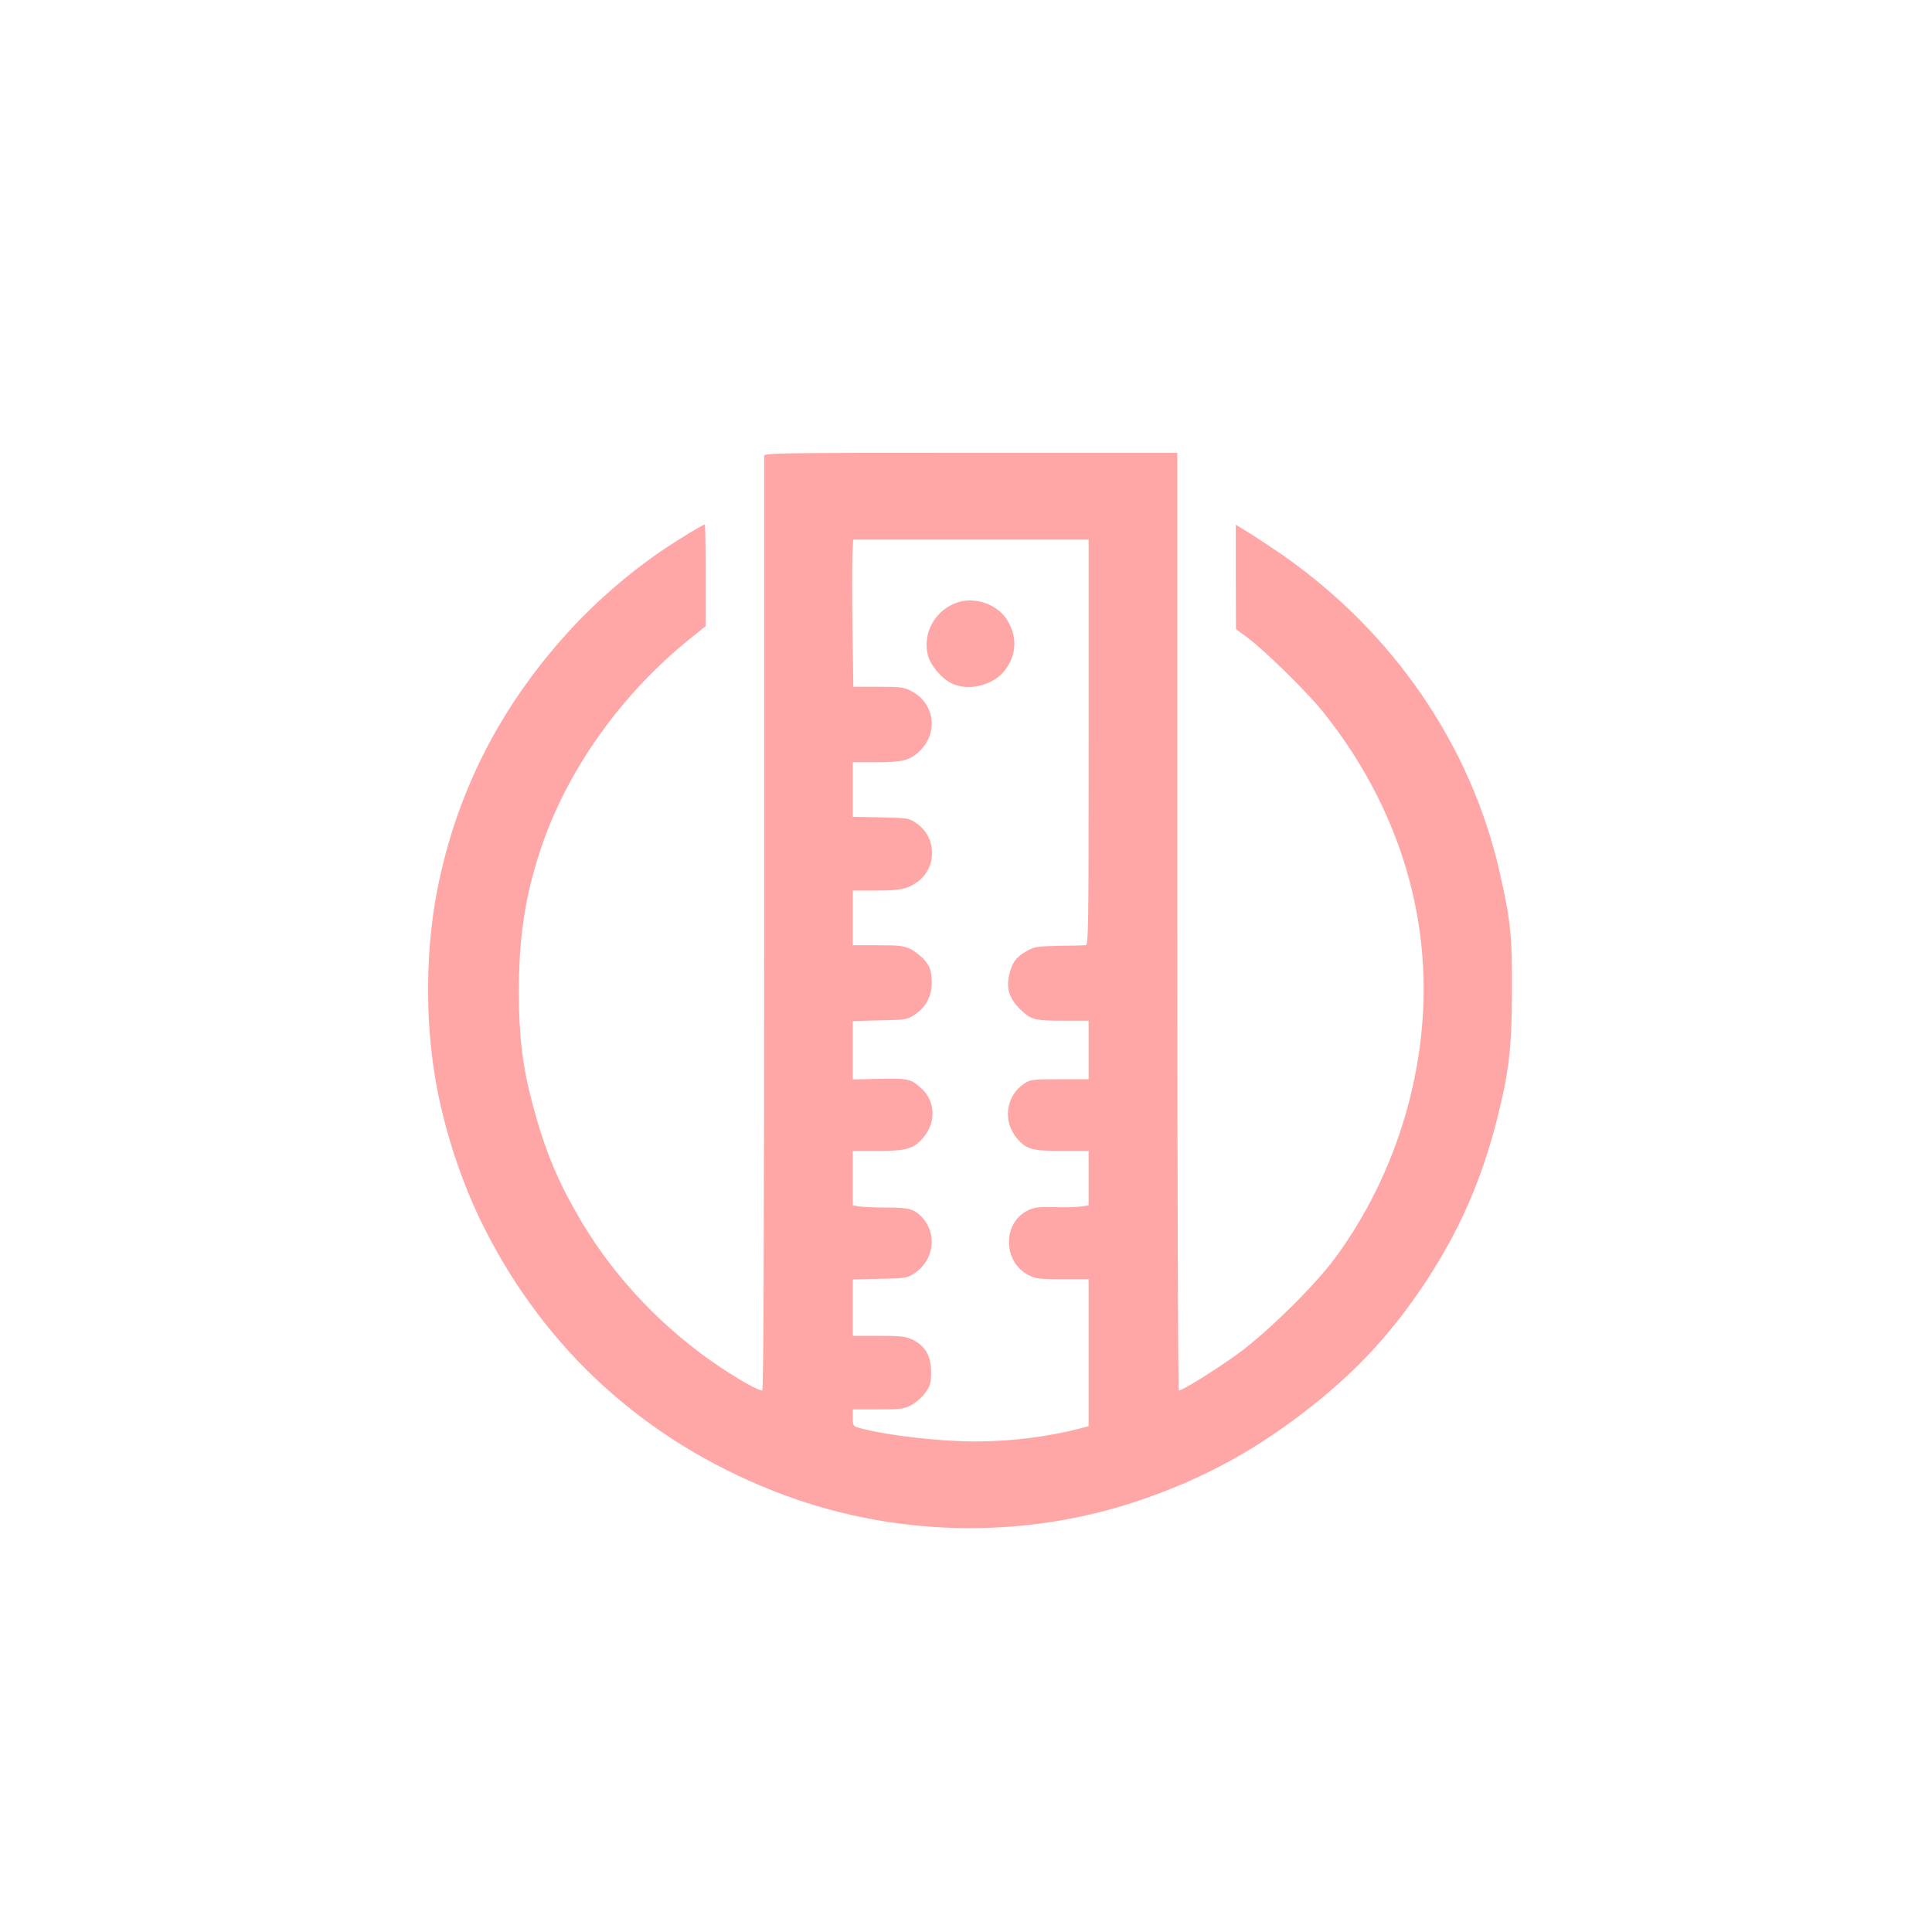 <?xml version="1.0" standalone="no"?>
<!DOCTYPE svg PUBLIC "-//W3C//DTD SVG 20010904//EN"
 "http://www.w3.org/TR/2001/REC-SVG-20010904/DTD/svg10.dtd">
<svg version="1.0" xmlns="http://www.w3.org/2000/svg"
 width="1024pt" height="1024pt" viewBox="0 0 1024 1024"
 preserveAspectRatio="xMidYMid meet">

<g transform="translate(0,1024) scale(0.1,-0.1)"
fill="#ffa6a6" stroke="none">
<path d="M4050 7823 c0 -10 0 -1128 0 -2485 0 -1707 -3 -2468 -10 -2468 -21 0
-116 53 -220 122 -298 199 -552 464 -732 763 -133 223 -203 391 -273 663 -46
177 -65 338 -65 560 0 293 32 507 114 756 138 419 426 825 795 1122 l81 65 0
270 c0 148 -2 269 -4 269 -10 0 -129 -72 -214 -129 -183 -123 -365 -280 -515
-446 -363 -401 -591 -854 -691 -1370 -59 -309 -63 -666 -10 -985 45 -271 141
-563 264 -805 327 -644 848 -1117 1528 -1387 619 -245 1318 -263 1943 -50 350
119 633 276 929 513 239 192 416 387 586 644 181 275 297 541 380 868 62 244
77 377 78 677 1 290 -8 375 -66 629 -152 670 -562 1269 -1151 1680 -51 35
-127 85 -169 112 l-78 48 0 -277 1 -277 59 -43 c87 -64 307 -279 394 -385 317
-391 503 -848 536 -1321 40 -555 -134 -1142 -470 -1592 -108 -144 -349 -381
-503 -495 -115 -84 -299 -199 -319 -199 -4 0 -8 1118 -8 2485 l0 2485 -1095 0
c-1036 0 -1095 -1 -1095 -17z m1720 -1518 c0 -1017 -1 -1075 -17 -1075 -10 -1
-75 -2 -144 -3 -115 -3 -129 -5 -171 -30 -54 -31 -74 -60 -89 -124 -17 -72 1
-127 60 -184 57 -55 74 -59 237 -59 l124 0 0 -155 0 -155 -154 0 c-143 0 -155
-2 -187 -23 -100 -67 -116 -202 -36 -294 49 -55 78 -63 237 -63 l140 0 0 -144
0 -144 -37 -6 c-21 -4 -85 -6 -143 -4 -91 2 -110 -1 -147 -20 -130 -68 -126
-269 6 -339 40 -21 57 -23 183 -23 l138 0 0 -390 0 -389 -37 -10 c-175 -46
-374 -71 -566 -71 -189 0 -464 32 -606 70 -40 11 -41 12 -41 55 l0 45 133 0
c121 0 138 2 178 23 24 13 58 43 74 66 26 37 30 51 30 110 0 84 -31 137 -97
170 -39 18 -62 21 -181 21 l-137 0 0 149 0 150 144 3 c142 3 145 4 188 33 99
69 116 207 35 293 -41 44 -69 52 -190 52 -63 0 -129 3 -146 6 l-31 6 0 144 0
144 135 0 c154 0 190 11 243 76 63 77 59 185 -10 251 -58 55 -71 58 -225 55
l-143 -3 0 155 0 154 144 4 c142 3 145 4 188 33 62 44 90 103 86 182 -3 51 -9
69 -34 100 -17 21 -50 48 -74 61 -39 19 -59 22 -177 22 l-133 0 0 145 0 145
125 0 c132 0 169 9 223 50 100 78 95 234 -10 306 -40 28 -45 29 -190 32 l-148
3 0 145 0 144 125 0 c138 0 178 10 228 58 102 97 82 253 -42 319 -40 21 -57
23 -176 23 l-132 0 -5 313 c-2 171 -2 347 0 390 l4 77 624 0 624 0 0 -1075z"/>
<path d="M5081 7049 c-122 -37 -195 -164 -162 -285 14 -51 71 -119 123 -145
90 -46 227 -11 287 72 62 84 63 181 5 269 -51 77 -163 116 -253 89z"/>
</g>
</svg>
